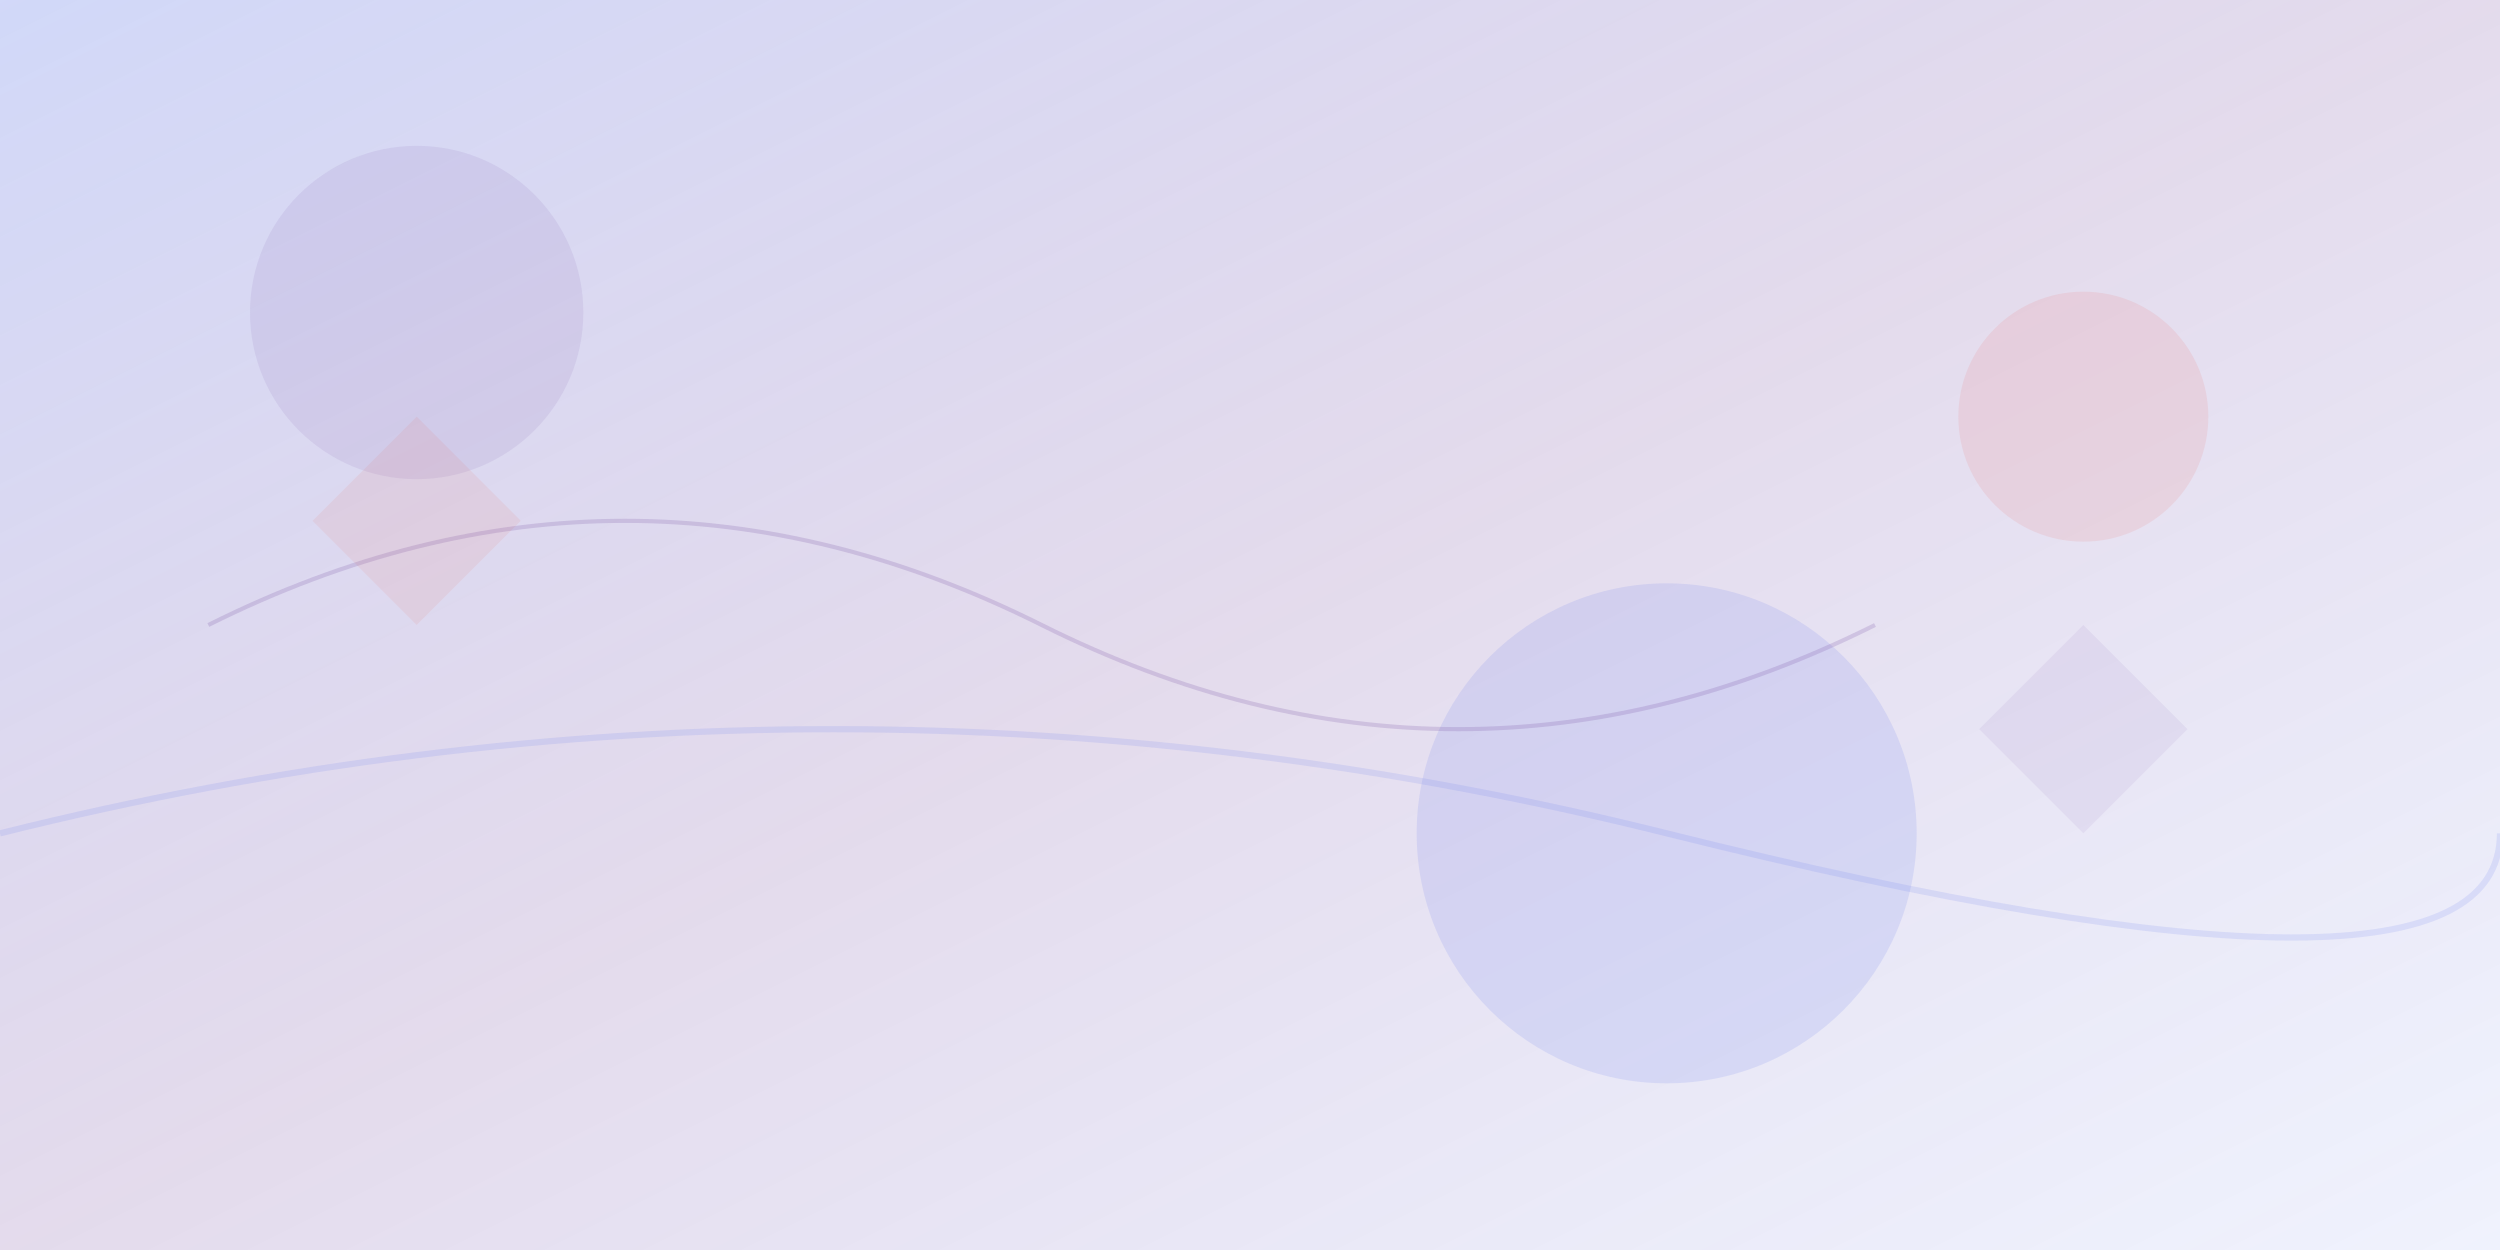 <svg width="1200" height="600" viewBox="0 0 1200 600" fill="none" xmlns="http://www.w3.org/2000/svg">
<defs>
<linearGradient id="grad1" x1="0%" y1="0%" x2="100%" y2="100%">
<stop offset="0%" style="stop-color:#667eea;stop-opacity:0.3" />
<stop offset="50%" style="stop-color:#764ba2;stop-opacity:0.2" />
<stop offset="100%" style="stop-color:#667eea;stop-opacity:0.1" />
</linearGradient>
</defs>
<rect width="1200" height="600" fill="url(#grad1)"/>
<circle cx="200" cy="150" r="80" fill="#764ba2" opacity="0.1"/>
<circle cx="800" cy="400" r="120" fill="#667eea" opacity="0.15"/>
<circle cx="1000" cy="200" r="60" fill="#e74c3c" opacity="0.1"/>
<path d="M100 300 Q300 200 500 300 T900 300" stroke="#764ba2" stroke-width="2" fill="none" opacity="0.2"/>
<path d="M0 400 Q400 300 800 400 T1200 400" stroke="#667eea" stroke-width="3" fill="none" opacity="0.15"/>
<polygon points="150,250 200,200 250,250 200,300" fill="#e74c3c" opacity="0.08"/>
<polygon points="950,350 1000,300 1050,350 1000,400" fill="#764ba2" opacity="0.08"/>
</svg>